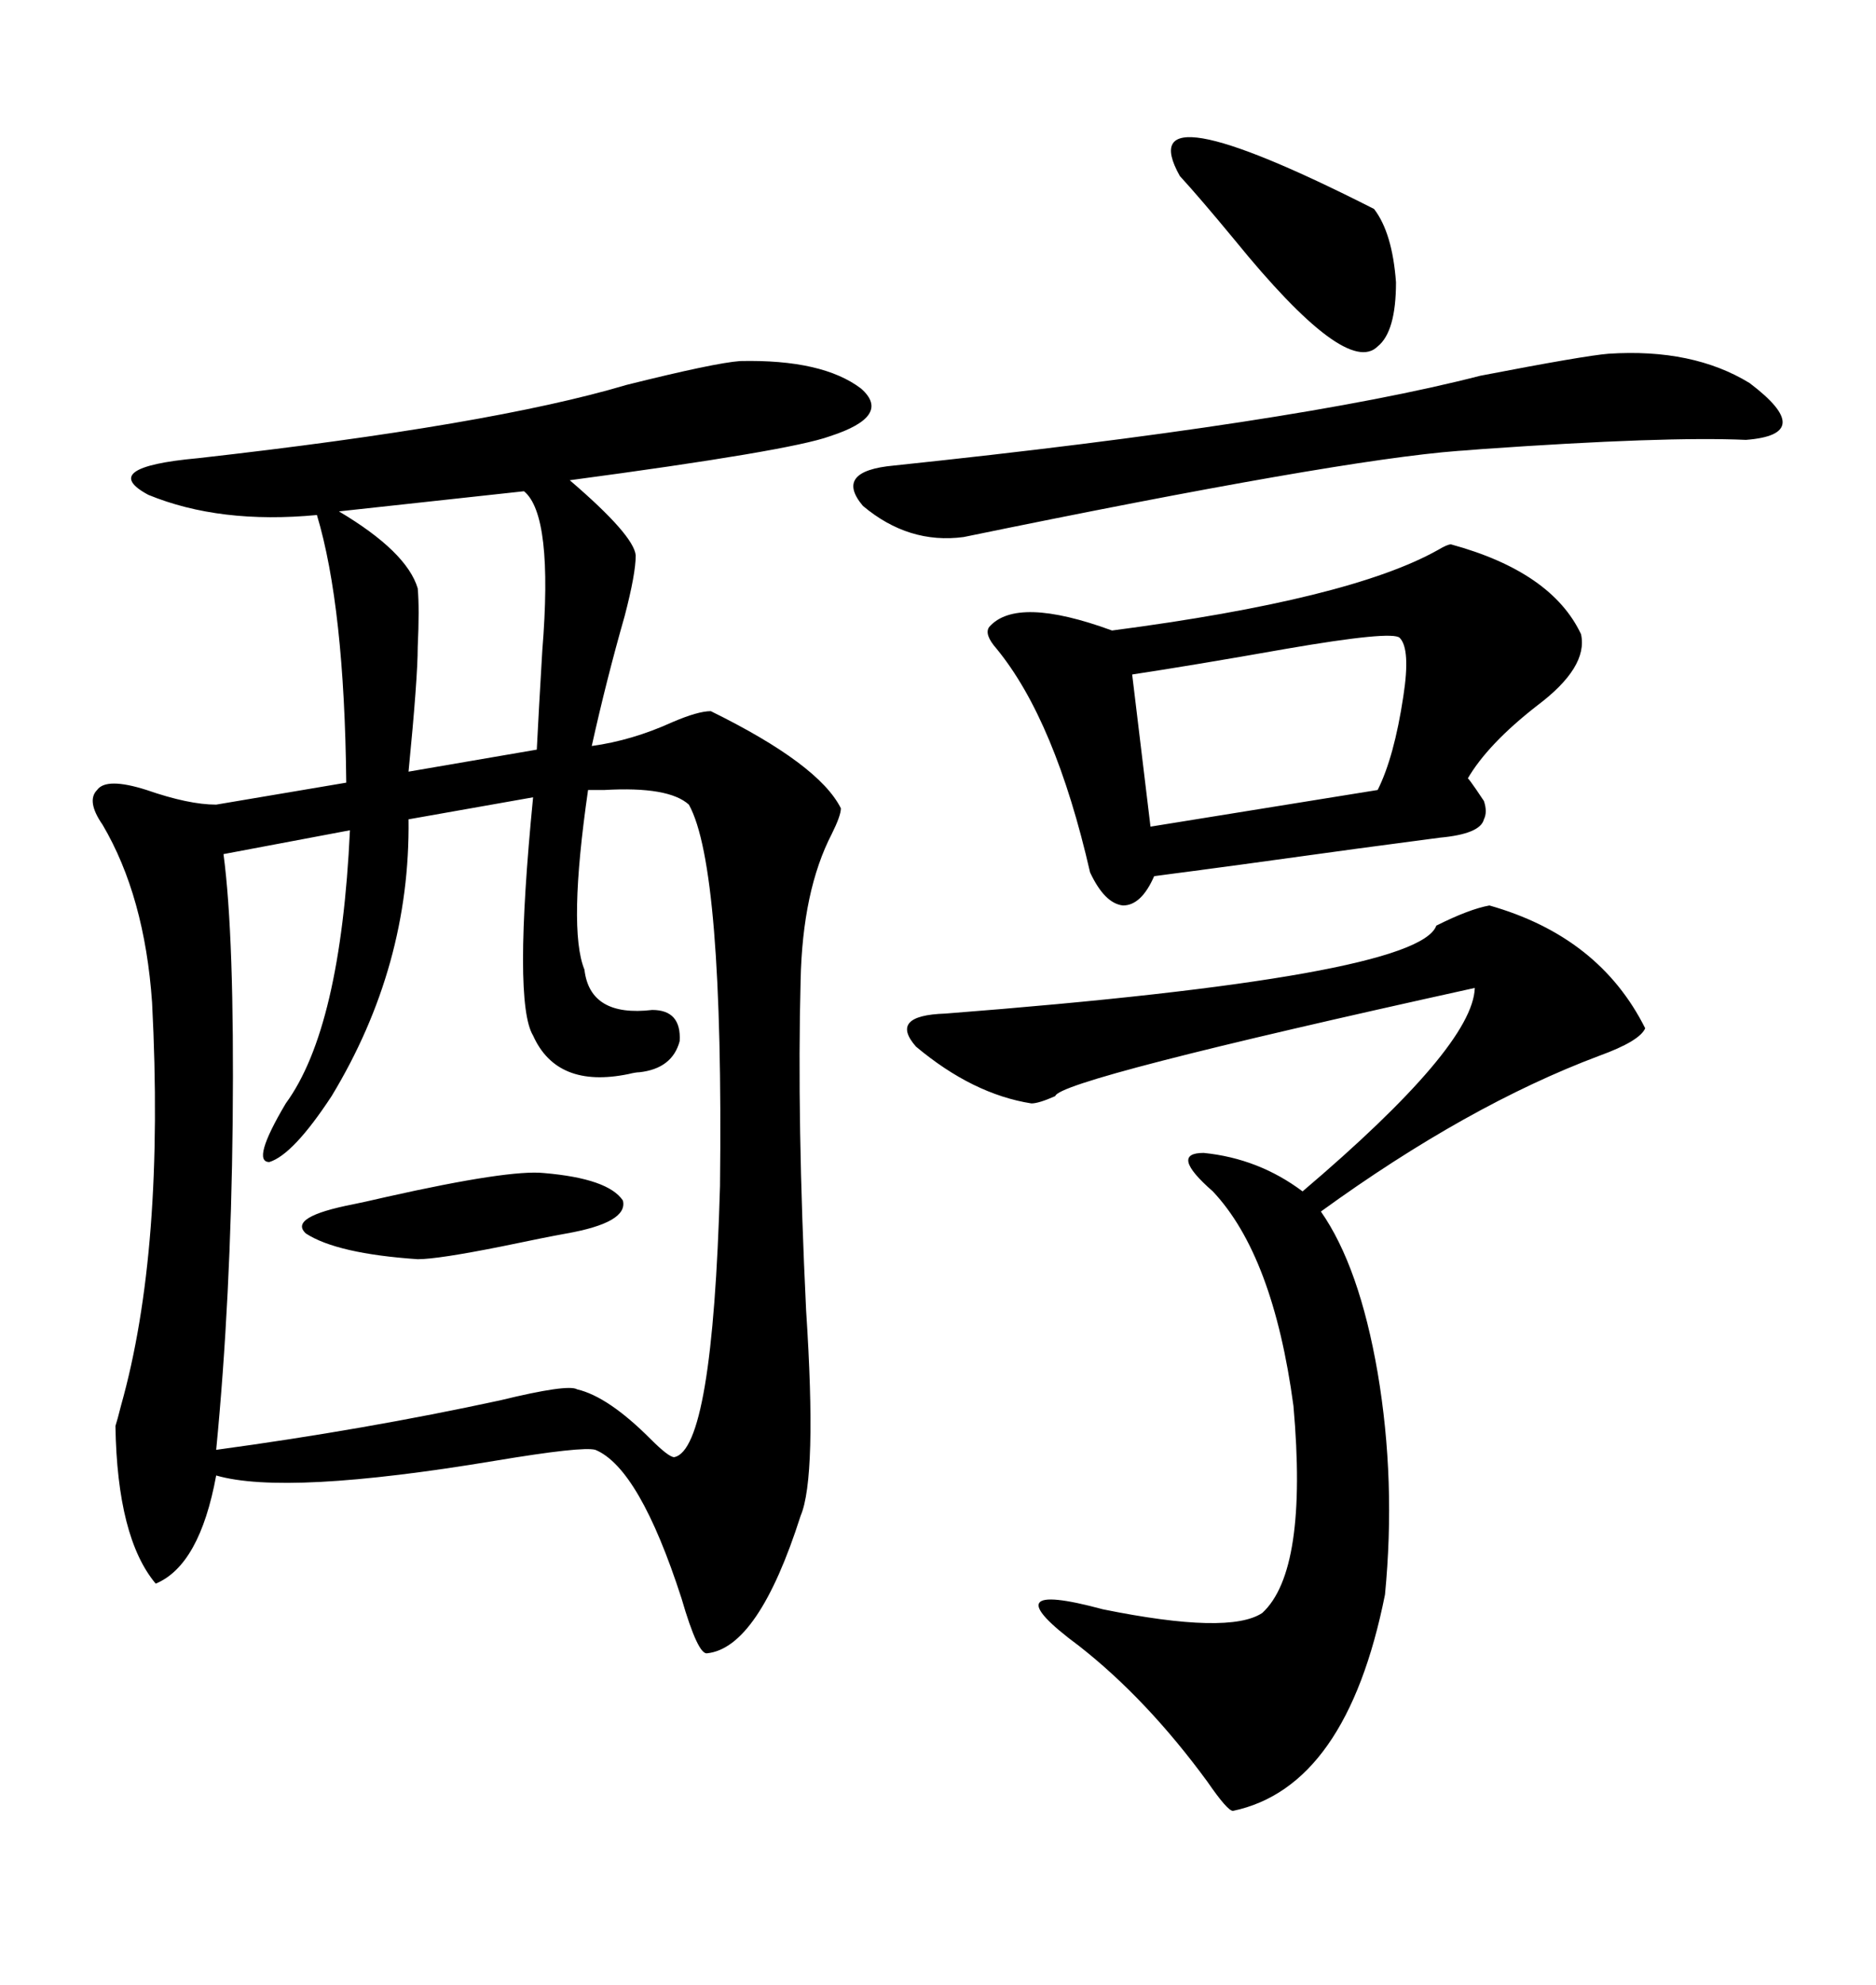 <svg xmlns="http://www.w3.org/2000/svg" xmlns:xlink="http://www.w3.org/1999/xlink" width="300" height="317.285"><path d="M118.36 57.71L118.36 57.71Q131.54 57.42 137.70 62.11L137.70 62.11Q142.68 66.50 132.71 69.73L132.71 69.73Q126.27 72.07 91.11 76.76L91.11 76.76Q101.37 85.55 101.66 88.77L101.66 88.77Q101.66 91.70 99.90 98.44L99.90 98.44Q96.97 108.69 94.63 119.24L94.63 119.24Q101.07 118.36 107.52 115.43L107.52 115.43Q111.62 113.67 113.67 113.67L113.67 113.67Q130.96 122.17 134.47 129.20L134.47 129.20Q134.47 130.37 133.01 133.30L133.01 133.30Q128.32 142.38 128.03 156.74L128.03 156.74Q127.44 179.00 128.91 209.47L128.91 209.47Q130.66 236.13 128.03 242.29L128.03 242.29Q121.29 263.38 113.09 264.26L113.09 264.26Q111.62 264.55 108.98 255.47L108.98 255.47Q102.25 234.67 95.21 231.74L95.21 231.74Q93.16 231.15 79.10 233.50L79.10 233.50Q45.70 239.06 34.57 235.84L34.57 235.84Q31.93 250.20 24.90 253.13L24.90 253.13Q18.75 245.80 18.46 227.93L18.46 227.93Q18.75 227.05 19.34 224.71L19.34 224.71Q26.37 199.80 24.32 160.25L24.32 160.25Q23.14 143.26 16.41 131.84L16.41 131.84Q13.77 128.03 15.53 126.27L15.53 126.27Q16.99 124.22 23.44 126.27L23.44 126.27Q30.18 128.61 34.57 128.61L34.57 128.61L55.37 125.10Q55.08 96.97 50.68 82.32L50.68 82.32Q35.16 83.79 23.73 79.10L23.73 79.10Q15.53 74.71 31.64 73.24L31.64 73.24Q78.52 67.97 100.20 61.52L100.20 61.52Q114.26 58.01 118.36 57.71ZM94.04 126.27L94.04 126.27Q90.82 148.54 93.46 154.98L93.46 154.98Q94.34 162.60 104.30 161.43L104.30 161.43Q108.98 161.43 108.69 166.41L108.69 166.41Q107.52 170.80 102.25 171.39L102.25 171.39Q101.66 171.39 100.49 171.68L100.49 171.68Q89.06 174.02 85.25 165.53L85.25 165.53Q82.03 160.25 85.25 127.44L85.25 127.44L65.33 130.96Q65.63 154.39 53.03 175.20L53.03 175.20Q46.88 184.57 43.07 185.74L43.07 185.74Q40.14 185.74 45.70 176.37L45.70 176.37Q54.49 164.36 55.96 132.71L55.96 132.71L35.74 136.52Q37.50 149.71 37.21 179.30L37.21 179.30Q36.91 207.71 34.57 231.74L34.57 231.74Q58.30 228.52 79.98 223.83L79.98 223.83Q90.82 221.19 92.29 222.07L92.29 222.07Q97.27 223.24 104.00 229.98L104.00 229.98Q106.93 232.91 107.81 232.91L107.81 232.91Q113.96 231.74 115.14 189.55L115.14 189.55Q115.72 138.57 110.16 128.61L110.16 128.61Q106.93 125.68 96.68 126.27L96.68 126.27Q94.92 126.27 94.04 126.27ZM238.18 144.73L238.18 144.73Q255.76 149.71 263.09 164.36L263.09 164.36Q262.21 166.41 255.76 168.75L255.76 168.75Q234.67 176.66 211.23 193.65L211.23 193.65Q217.38 202.44 220.31 219.43L220.31 219.43Q223.24 236.72 221.48 254.88L221.48 254.88Q215.33 285.64 197.17 289.45L197.17 289.45Q196.29 289.45 193.07 284.77L193.07 284.77Q183.40 271.58 172.56 263.09L172.56 263.09Q157.91 252.25 176.37 257.23L176.37 257.23Q196.58 261.33 201.86 257.81L201.86 257.81Q209.18 251.07 206.84 224.71L206.84 224.71Q203.61 200.68 193.95 190.43L193.95 190.43Q186.91 184.28 192.48 184.28L192.48 184.28Q201.27 185.16 208.30 190.43L208.30 190.43Q235.55 167.29 235.84 157.91L235.84 157.91Q169.34 172.56 168.75 175.20L168.75 175.20Q166.11 176.37 164.94 176.37L164.94 176.37Q155.57 174.90 146.48 167.29L146.48 167.29Q142.09 162.30 151.17 162.01L151.17 162.01Q226.76 156.15 229.69 147.95L229.69 147.95Q234.96 145.31 238.18 144.73ZM232.03 87.01L232.03 87.01Q248.14 91.41 252.83 101.37L252.83 101.37Q254.00 106.64 245.80 112.79L245.80 112.79Q237.89 118.95 234.67 124.51L234.67 124.51Q234.38 123.63 237.30 128.03L237.30 128.03Q237.89 129.79 237.30 130.96L237.30 130.96Q236.72 133.30 230.27 133.89L230.27 133.89Q228.22 134.18 217.09 135.64L217.09 135.64Q196.00 138.57 184.57 140.04L184.57 140.04Q182.52 144.73 179.59 144.73L179.59 144.73Q176.66 144.43 174.32 139.45L174.32 139.45Q168.75 115.14 159.38 103.71L159.38 103.71Q157.32 101.37 158.20 100.20L158.20 100.20Q162.60 95.21 177.83 100.78L177.83 100.78Q215.92 95.80 229.98 87.89L229.98 87.89Q231.45 87.01 232.03 87.01ZM257.23 56.54L257.23 56.54Q270.70 55.66 279.79 61.23L279.79 61.23Q290.63 69.43 279.20 70.31L279.20 70.31Q266.31 69.73 237.01 71.78L237.01 71.78Q233.50 72.07 233.20 72.07L233.20 72.07Q213.87 73.54 154.10 85.84L154.10 85.84Q145.31 87.01 137.99 80.86L137.99 80.86Q133.30 75.29 142.97 74.41L142.97 74.41Q207.13 67.68 236.72 60.06L236.72 60.06Q253.42 56.84 257.23 56.54ZM223.83 101.95L223.83 101.95Q222.66 100.78 205.66 103.71L205.66 103.71Q190.72 106.35 181.05 107.81L181.05 107.81L183.98 132.13L220.31 126.27Q222.95 121.00 224.41 111.33L224.41 111.33Q225.59 103.71 223.83 101.95ZM83.79 78.52L83.79 78.52L54.20 81.74Q65.04 88.18 66.80 94.04L66.80 94.04Q67.09 97.27 66.80 103.42L66.80 103.42Q66.80 108.40 65.33 123.34L65.33 123.34L85.84 119.82Q86.13 113.96 86.72 104.00L86.72 104.00Q88.48 82.32 83.79 78.52ZM219.73 33.40L219.73 33.40Q222.66 37.21 223.24 45.12L223.24 45.12Q223.24 53.03 220.31 55.37L220.31 55.37Q215.33 60.35 197.46 38.38L197.46 38.38Q191.89 31.64 188.67 28.13L188.67 28.13Q180.47 13.48 219.73 33.40ZM87.01 187.50L87.01 187.50Q97.27 188.38 99.61 191.89L99.61 191.89Q100.49 195.41 90.53 197.17L90.53 197.17Q87.30 197.75 80.27 199.22L80.27 199.22Q70.02 201.27 66.80 201.27L66.80 201.27Q53.91 200.39 48.93 197.17L48.93 197.17Q46.00 194.53 56.54 192.48L56.54 192.48Q58.01 192.19 61.82 191.31L61.82 191.31Q81.45 186.91 87.01 187.50Z"/></svg>